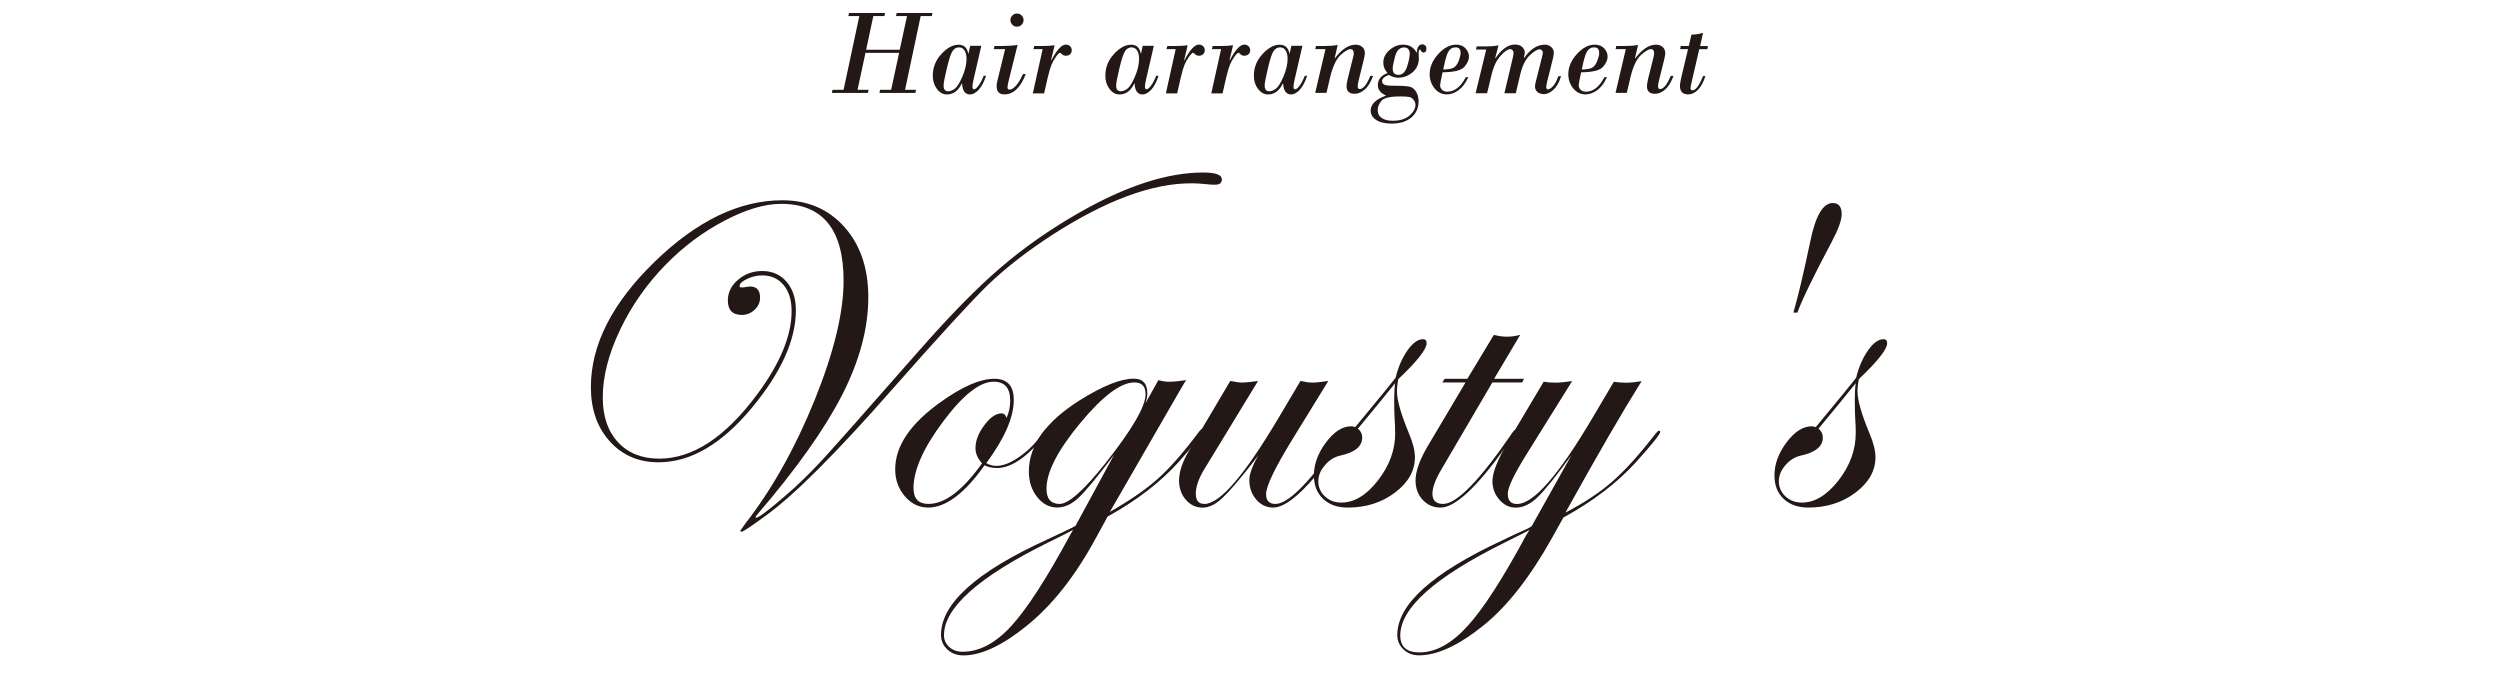 <?xml version="1.0" encoding="UTF-8"?>
<svg xmlns="http://www.w3.org/2000/svg" xmlns:xlink="http://www.w3.org/1999/xlink" id="_レイヤー_1" data-name="レイヤー 1" viewBox="0 0 370 100">
  <defs>
    <style>
      .cls-1 {
        fill: #231815;
      }

      .cls-1, .cls-2 {
        stroke-width: 0px;
      }

      .cls-3 {
        clip-path: url(#clippath);
      }

      .cls-2 {
        fill: none;
      }

      .cls-4 {
        clip-path: url(#clippath-1);
      }

      .cls-5 {
        clip-path: url(#clippath-2);
      }
    </style>
    <clipPath id="clippath">
      <rect class="cls-2" x="84.44" y="-1.86" width="201" height="103.55"></rect>
    </clipPath>
    <clipPath id="clippath-1">
      <rect class="cls-2" x="-24.28" y="-241.45" width="414.38" height="581.27"></rect>
    </clipPath>
    <clipPath id="clippath-2">
      <rect class="cls-2" x="-24.28" y="-241.45" width="414.38" height="581.27"></rect>
    </clipPath>
  </defs>
  <g class="cls-3">
    <g class="cls-4">
      <g class="cls-5">
        <path class="cls-1" d="M180.84,26.51c0,.55-.31.82-.94.82h-.57c-1.23-.13-2.24-.2-3.03-.2-5.79,0-12.6,2.52-20.45,7.56-3.77,2.44-6.96,4.92-9.59,7.43-2.54,2.47-7.29,7.65-14.26,15.56-8.23,9.37-14.43,15.56-18.6,18.59-2.2,1.61-3.41,2.42-3.63,2.42-.14,0-.2-.05-.2-.16,0-.02.25-.37.74-1.04,3.99-5.14,7.41-11.24,10.26-18.29,2.85-7.05,4.28-12.94,4.28-17.65,0-7.59-3.08-11.38-9.24-11.38-2.43,0-5.23.83-8.4,2.5-3.17,1.66-6.06,3.82-8.66,6.47-2.83,2.9-5.1,6.13-6.79,9.7-1.7,3.56-2.55,6.9-2.55,10,0,2.79.75,4.99,2.26,6.61,1.5,1.62,3.54,2.43,6.09,2.43,4.98,0,9.83-3.19,14.55-9.58,3.37-4.56,5.05-8.65,5.05-12.25,0-1.62-.39-2.91-1.18-3.86-.79-.95-1.84-1.43-3.17-1.43-.75,0-1.5.17-2.24.52-.74.35-1.11.7-1.11,1.06,0,.14.08.2.23.2h.27c.62-.09.97-.14,1.03-.14,1,0,1.5.55,1.5,1.65,0,.7-.27,1.29-.81,1.8-.54.5-1.16.76-1.88.76-1.39,0-2.08-.72-2.08-2.15,0-1.17.5-2.18,1.51-3.05,1-.86,2.2-1.3,3.58-1.3,1.49,0,2.7.54,3.61,1.6.91,1.07,1.37,2.47,1.37,4.2,0,4.4-2.18,9.24-6.55,14.49-4.46,5.35-9.04,8.02-13.77,8.02-2.95,0-5.36-1.03-7.22-3.1-1.87-2.07-2.8-4.74-2.8-8.02,0-6.24,3.13-12.42,9.39-18.51,6.26-6.1,12.57-9.15,18.94-9.15,3.78,0,6.85,1.32,9.2,3.96,2.35,2.64,3.53,6.1,3.53,10.39,0,4.58-1.29,9.4-3.87,14.45-2.58,5.05-6.75,10.93-12.49,17.62-.23.27-.34.43-.34.47l.07.1c.38,0,1.78-1.04,4.2-3.13,1.86-1.57,3.79-3.45,5.79-5.62,1.79-1.95,6.52-7.3,14.19-16.03,4.53-5.16,8.52-9.23,11.98-12.2,3.45-2.97,7.32-5.68,11.6-8.13,6.97-3.99,13.12-5.99,18.43-5.99,1.84,0,2.76.34,2.76,1"></path>
        <path class="cls-1" d="M155,63.69c0,.37-.66,1.22-1.99,2.57-1.97,2.01-3.79,3.01-5.45,3.01-.7,0-1.31-.13-1.85-.4-2.96,4.17-5.74,6.25-8.34,6.25-1.35,0-2.5-.56-3.45-1.67-.95-1.11-1.43-2.44-1.43-3.99,0-3.46,2.26-6.79,6.79-10,3.18-2.27,5.81-3.4,7.87-3.4,1.93,0,2.89,1.04,2.89,3.11,0,2.59-1.36,5.72-4.07,9.37.45.27.95.41,1.51.41,1.01,0,2.19-.48,3.53-1.44s2.45-2.12,3.3-3.47c.25-.32.43-.48.54-.48.09,0,.14.05.14.13M149.5,59.22c0-1.82-.82-2.73-2.45-2.73-2.04,0-4.52,1.96-7.45,5.87s-4.4,7.21-4.4,9.89c0,1.55.74,2.33,2.22,2.33,2.42,0,5.06-2,7.92-6.01-.65-.72-.97-1.46-.97-2.23,0-1.1.43-2.24,1.31-3.41s1.72-1.75,2.55-1.75c.36,0,.6.22.74.68.36-.79.54-1.67.54-2.63"></path>
        <path class="cls-1" d="M178.11,63.69c0,.36-1.21,1.91-3.64,4.65-2.72,3.03-6.23,5.73-10.54,8.11l-1.68,3.07c-3.05,5.65-6.46,10-10.25,13.06-3.63,2.95-6.77,4.42-9.41,4.42-.96,0-1.76-.29-2.38-.88-.63-.59-.94-1.31-.94-2.16,0-4.61,5.19-9.29,15.56-14.04,2.24-1.04,3.69-1.73,4.34-2.09l5.72-10.53c-2.49,3.3-4.25,5.43-5.27,6.38-1.02.95-2.07,1.43-3.14,1.43-1.17,0-2.16-.52-2.98-1.55-.82-1.03-1.23-2.29-1.23-3.77,0-3.88,2.53-7.41,7.58-10.58,3.38-2.11,6.03-3.17,7.95-3.17,1.34,0,2.01.74,2.01,2.22,0,.41-.1.89-.3,1.45l1.93-3.45c.6.16,1.13.24,1.57.24.58,0,1.43-.08,2.54-.24-.16.2-1.14,1.89-2.96,5.06l-8.33,14.44c2.93-1.67,5.28-3.29,7.04-4.85,1.76-1.56,3.75-3.81,5.96-6.76.33-.45.56-.68.67-.68.11.02.16.09.16.2M158.84,78.41c-.43.25-1.69.89-3.8,1.92-10.22,5.07-15.33,9.63-15.33,13.67,0,.7.26,1.28.77,1.75.52.47,1.18.71,1.98.71,2.47,0,4.86-1.26,7.19-3.79,2.33-2.53,5.26-7.06,8.78-13.59l.4-.67ZM169.54,58.31c0-1.14-.55-1.71-1.65-1.71-2.02,0-4.69,2.01-8.02,6.02-3.33,4.02-4.99,7.25-4.99,9.71,0,1.5.65,2.25,1.95,2.25s3.56-1.99,6.73-5.97c3.99-5.03,5.99-8.47,5.99-10.3"></path>
        <path class="cls-1" d="M199.67,63.8c0,.52-1.62,2.7-4.87,6.54-2.69,3.19-4.81,4.78-6.38,4.78-.98,0-1.82-.4-2.5-1.19-.68-.8-1.02-1.75-1.02-2.87,0-.87.44-2.09,1.31-3.66l-.67.91c-2.06,2.64-3.58,4.41-4.54,5.31-1.05,1.01-2.05,1.51-3,1.51-.99,0-1.82-.39-2.49-1.16-.67-.77-1.01-1.72-1.01-2.84,0-1.3.5-2.79,1.5-4.47l6.08-10.28c.77.16,1.37.24,1.8.24s1.2-.08,2.31-.24l-8,13.14c-.81,1.34-1.21,2.53-1.21,3.55s.43,1.51,1.28,1.51c2.27,0,5.9-4.21,10.91-12.64l3.3-5.56c.69.16,1.27.24,1.74.24.56,0,1.35-.08,2.38-.24l-5.38,8.75c-2.55,4.16-3.83,6.83-3.83,8.01,0,.96.46,1.44,1.38,1.44,1.79,0,4.69-2.82,8.72-8.46l1.04-1.44.6-.74c.11-.22.22-.33.33-.33.14,0,.2.07.2.2"></path>
        <path class="cls-1" d="M211.14,50.8c0,.89-1.4,2.66-4.19,5.31-.14.69-.2,1.3-.2,1.81,0,1.3.59,3.36,1.76,6.18.6,1.41.9,2.6.9,3.56,0,2.01-.98,3.76-2.95,5.24-1.96,1.48-4.29,2.22-6.99,2.22-1.53,0-2.75-.43-3.65-1.29-.91-.86-1.36-2.01-1.36-3.47,0-1.67.6-3.3,1.79-4.89,1.19-1.58,2.43-2.38,3.71-2.38.23,0,.43.05.61.13l2.72-3.3c.82-.97,1.9-2.3,3.26-4.01.38-1.57.96-2.91,1.74-4.03.78-1.12,1.55-1.68,2.31-1.68.36,0,.54.2.54.6M206.48,64.07c0-.67-.02-1.34-.07-2-.05-.66-.07-1.61-.07-2.84,0-1.01.04-1.85.14-2.52-1.27,1.59-3.11,3.84-5.51,6.73.43.36.64.79.64,1.31,0,1.32-1.09,2.21-3.27,2.68-.88.2-1.63.68-2.27,1.43-.64.75-.96,1.54-.96,2.36,0,.89.33,1.64.98,2.25.65.61,1.47.91,2.44.91,1.9,0,3.7-1.09,5.4-3.27,1.7-2.18,2.56-4.52,2.56-7.02"></path>
        <path class="cls-1" d="M225.55,56.06l-.27.54h-4.41l-7.49,12.78c-.92,1.54-1.38,2.77-1.38,3.69,0,1.01.53,1.51,1.58,1.51,2.04,0,5.48-3.55,10.32-10.64.16-.22.29-.34.4-.34.14,0,.2.07.2.2-.02.07-.14.25-.34.54l-1.45,1.99c-4.21,5.86-7.38,8.79-9.51,8.79-1.05,0-1.93-.38-2.64-1.14-.7-.76-1.06-1.71-1.06-2.86,0-1.34.59-3.02,1.77-5.04l5.63-9.48h-3.43l.34-.54h3.36l3.92-6.5c.68.18,1.32.27,1.93.27s1.29-.09,1.97-.27l-3.86,6.5h4.41Z"></path>
        <path class="cls-1" d="M245.73,63.9c0,.33-1.23,1.87-3.69,4.59-2.73,2.99-6.28,5.7-10.66,8.11l-1.65,2.96c-3.25,5.83-6.65,10.17-10.19,13.02-3.65,2.94-6.83,4.41-9.52,4.41-.92,0-1.69-.29-2.3-.87-.62-.58-.92-1.3-.92-2.15,0-4.51,5.18-9.18,15.55-14,.85-.43,2.13-1.02,3.83-1.78l.5-.3,5.92-10.57c-2.33,3.21-4.03,5.31-5.08,6.31-1.05,1-2.12,1.5-3.2,1.5-.92,0-1.73-.39-2.41-1.17-.68-.78-1.03-1.7-1.03-2.75,0-1.28.8-3.27,2.39-5.98l5.19-8.73c.52.09,1.11.13,1.79.13.59,0,1.39-.08,2.43-.23l-6.68,10.72c-1.9,3.04-2.85,5.02-2.85,5.96,0,1.01.46,1.51,1.38,1.51,2.43,0,6.17-4.28,11.21-12.83l3.11-5.26c.51.09,1.14.14,1.87.14.6,0,1.35-.08,2.24-.23-2.77,4.42-6.53,10.9-11.27,19.45,2.72-1.41,5.03-2.93,6.91-4.57,1.88-1.64,3.98-3.96,6.3-6.95.31-.4.52-.6.61-.6.13,0,.2.07.2.2M226.35,78.45c-.36.2-1.63.84-3.8,1.92-10.21,5.07-15.31,9.63-15.31,13.67,0,1.68.94,2.52,2.83,2.52,2.38,0,4.74-1.29,7.1-3.87,2.36-2.58,5.27-7.1,8.75-13.56l.44-.67Z"></path>
        <path class="cls-1" d="M272.57,31.7c0,.9-.51,2.29-1.53,4.2-2.6,4.88-4.28,8.34-5.03,10.37h-.59c.7-2.39,1.53-5.92,2.51-10.58.77-3.76,1.87-5.64,3.32-5.64.88,0,1.32.55,1.32,1.65"></path>
        <path class="cls-1" d="M279.3,50.8c0,.89-1.4,2.66-4.19,5.31-.14.69-.2,1.3-.2,1.81,0,1.3.59,3.36,1.76,6.18.6,1.41.9,2.6.9,3.56,0,2.01-.99,3.76-2.95,5.24-1.96,1.48-4.29,2.22-6.98,2.22-1.53,0-2.75-.43-3.66-1.29-.91-.86-1.36-2.01-1.36-3.47,0-1.67.6-3.3,1.79-4.89,1.19-1.58,2.43-2.38,3.71-2.38.23,0,.43.05.61.13l2.72-3.3c.82-.97,1.9-2.3,3.26-4.01.38-1.57.96-2.91,1.74-4.03.78-1.12,1.55-1.68,2.31-1.68.36,0,.54.2.54.6M274.65,64.07c0-.67-.02-1.34-.07-2-.05-.66-.07-1.61-.07-2.84,0-1.01.04-1.85.14-2.52-1.27,1.59-3.11,3.84-5.51,6.73.43.36.64.79.64,1.31,0,1.32-1.09,2.21-3.27,2.68-.88.2-1.64.68-2.28,1.43-.64.75-.96,1.54-.96,2.36,0,.89.33,1.64.98,2.25.65.61,1.47.91,2.44.91,1.9,0,3.69-1.09,5.4-3.27,1.7-2.18,2.56-4.52,2.56-7.02"></path>
        <polygon class="cls-1" points="133.07 7.82 128.09 7.82 126.92 13.29 128.55 13.29 128.45 13.75 123.11 13.75 123.22 13.29 124.85 13.29 127.18 2.38 125.55 2.38 125.66 1.92 130.98 1.92 130.9 2.38 129.25 2.38 128.19 7.36 133.16 7.36 134.24 2.38 132.61 2.38 132.71 1.92 138 1.92 137.91 2.38 136.26 2.38 133.95 13.29 135.57 13.29 135.48 13.75 130.16 13.75 130.25 13.29 131.89 13.29 133.07 7.82"></polygon>
        <path class="cls-1" d="M145.24,6.77l-1.16,5.02c-.11.45-.16.81-.16,1.07,0,.24.09.36.26.36.14,0,.35-.17.61-.5.26-.34.53-.84.8-1.5h.35c-.32.95-.69,1.65-1.12,2.09-.43.45-.85.67-1.25.67-.73,0-1.13-.54-1.19-1.63h-.04c-.52,1.09-1.25,1.63-2.19,1.63-.58,0-1.07-.27-1.48-.81-.41-.54-.62-1.2-.62-1.97,0-1.21.42-2.28,1.27-3.2.85-.92,1.69-1.38,2.53-1.38s1.28.44,1.45,1.32h.03l.25-1.16h1.64ZM143.04,8.62c0-.46-.1-.84-.29-1.15-.2-.31-.47-.46-.82-.46-.39,0-.71.18-.95.55-.25.36-.53,1.22-.85,2.56-.32,1.35-.48,2.19-.48,2.53,0,.57.22.86.67.86.32,0,.65-.13.99-.38.34-.25.71-.85,1.12-1.79.41-.94.62-1.85.62-2.73"></path>
        <path class="cls-1" d="M150.6,6.66l-1.35,5.42c-.1.45-.14.73-.14.86,0,.22.11.32.32.32.27,0,.58-.19.93-.58.35-.39.7-.96,1.04-1.72h.41c-.77,2-1.82,3.01-3.15,3.01-.78,0-1.16-.41-1.16-1.23,0-.25.03-.51.11-.79.07-.28.13-.5.17-.68l.98-4h-1.68l.1-.46h1.03c.85,0,1.65-.05,2.4-.16M149.54,2.97c0-.27.1-.49.29-.68.19-.19.42-.29.68-.29s.5.1.69.28c.19.19.29.42.29.69s-.1.5-.29.69c-.19.19-.42.29-.69.29s-.49-.09-.68-.29c-.19-.19-.29-.42-.29-.69"></path>
        <path class="cls-1" d="M156.08,6.71l-.52,2.19.04.04c.8-1.56,1.52-2.34,2.16-2.34.24,0,.44.08.61.24.17.16.25.36.25.59s-.08.43-.24.59c-.16.15-.37.23-.62.23-.23,0-.43-.07-.58-.22-.15-.15-.25-.22-.29-.22-.13,0-.33.2-.62.61-.28.4-.5.8-.66,1.19-.16.39-.33.99-.53,1.8l-.55,2.41h-1.67l1.45-6.55h-1.36l.12-.46h1.11c.76,0,1.39-.04,1.9-.11"></path>
        <path class="cls-1" d="M170.77,6.77l-1.16,5.02c-.11.45-.16.81-.16,1.07,0,.24.09.36.26.36.14,0,.35-.17.61-.5.26-.34.53-.84.8-1.5h.35c-.32.95-.69,1.65-1.12,2.09-.43.45-.85.67-1.25.67-.73,0-1.13-.54-1.18-1.63h-.04c-.52,1.09-1.25,1.63-2.19,1.63-.58,0-1.07-.27-1.48-.81s-.62-1.2-.62-1.97c0-1.21.42-2.28,1.27-3.2.85-.92,1.69-1.38,2.53-1.38s1.28.44,1.45,1.32h.03l.25-1.16h1.64ZM168.58,8.62c0-.46-.1-.84-.29-1.15-.2-.31-.47-.46-.82-.46-.39,0-.71.18-.95.55-.25.36-.53,1.22-.85,2.56-.32,1.35-.48,2.19-.48,2.53,0,.57.22.86.67.86.32,0,.65-.13.99-.38.34-.25.71-.85,1.12-1.79.41-.94.62-1.85.62-2.73"></path>
        <path class="cls-1" d="M175.77,6.71l-.52,2.19.04.04c.8-1.56,1.52-2.34,2.16-2.34.24,0,.44.08.61.24.17.16.25.36.25.59s-.08.43-.24.59c-.16.15-.37.23-.62.23-.23,0-.43-.07-.58-.22-.15-.15-.25-.22-.29-.22-.13,0-.34.2-.62.61-.28.4-.5.8-.66,1.19-.16.39-.33.99-.53,1.8l-.55,2.41h-1.67l1.45-6.55h-1.36l.12-.46h1.11c.76,0,1.39-.04,1.9-.11"></path>
        <path class="cls-1" d="M182.49,6.71l-.52,2.19.04.04c.8-1.56,1.52-2.34,2.16-2.34.24,0,.44.08.61.24.17.16.25.36.25.59s-.08.43-.24.59c-.16.15-.37.23-.62.23-.24,0-.43-.07-.58-.22-.15-.15-.24-.22-.29-.22-.13,0-.34.2-.62.61-.28.4-.5.8-.66,1.19-.16.39-.33.99-.53,1.8l-.55,2.41h-1.67l1.45-6.55h-1.36l.12-.46h1.11c.76,0,1.39-.04,1.9-.11"></path>
        <path class="cls-1" d="M192.76,6.77l-1.16,5.02c-.11.45-.16.81-.16,1.07,0,.24.08.36.26.36.14,0,.35-.17.61-.5.26-.34.53-.84.8-1.5h.35c-.32.95-.69,1.65-1.12,2.09-.43.45-.85.67-1.25.67-.73,0-1.13-.54-1.19-1.63h-.04c-.52,1.09-1.25,1.63-2.18,1.63-.58,0-1.07-.27-1.49-.81-.41-.54-.62-1.2-.62-1.97,0-1.21.43-2.28,1.28-3.2.85-.92,1.69-1.38,2.54-1.38.8,0,1.28.44,1.45,1.32h.03l.25-1.16h1.65ZM190.56,8.62c0-.46-.1-.84-.29-1.15-.2-.31-.47-.46-.82-.46-.39,0-.71.18-.96.55-.25.36-.53,1.22-.84,2.56-.32,1.35-.48,2.19-.48,2.53,0,.57.22.86.67.86.32,0,.65-.13.99-.38.34-.25.71-.85,1.12-1.79.41-.94.62-1.85.62-2.73"></path>
        <path class="cls-1" d="M197.98,6.66l-.45,1.94.03.04c1-1.35,2.03-2.03,3.09-2.03.39,0,.71.12.97.35.26.23.38.54.38.93,0,.16-.05.44-.14.84l-.8,3.26c-.08.34-.12.59-.12.76,0,.29.1.43.29.43.52,0,1.05-.65,1.58-1.95h.41c-.34.92-.75,1.6-1.24,2.02-.49.42-.98.63-1.49.63-.8,0-1.2-.37-1.2-1.12,0-.26.06-.64.19-1.17l.74-2.96s.03-.13.07-.28c.04-.15.06-.31.06-.49,0-.39-.16-.59-.48-.59-.35,0-.84.3-1.48.89-.64.6-1.16,1.71-1.55,3.35l-.52,2.23h-1.67l1.52-6.47h-1.51l.1-.46h1.18c.81,0,1.49-.05,2.04-.16"></path>
        <path class="cls-1" d="M205.13,14.14c-.8-.36-1.21-.87-1.21-1.53,0-.84.48-1.45,1.44-1.8-.42-.45-.63-.96-.63-1.53,0-.72.3-1.34.91-1.87.61-.53,1.29-.8,2.03-.8.9,0,1.57.4,2,1.19h.03c0-.42.08-.74.24-.94.16-.2.35-.3.57-.3.16,0,.3.06.42.17.12.12.18.27.18.47,0,.39-.15.58-.45.58-.12,0-.22-.06-.29-.17-.07-.12-.11-.18-.12-.19,0-.06-.03-.09-.09-.09-.13,0-.2.18-.2.56l.03.77c0,.82-.31,1.5-.93,2.04-.62.53-1.33.8-2.12.8-.48,0-.94-.14-1.39-.41-.67.25-1,.56-1,.94,0,.22.1.38.32.49.21.11.67.17,1.37.17,1.24,0,2.05.05,2.43.15.37.1.68.35.92.75.24.4.36.87.36,1.41,0,.99-.36,1.79-1.07,2.39-.71.6-1.68.9-2.91.9-.99,0-1.76-.18-2.3-.54-.54-.36-.81-.82-.81-1.37,0-.94.75-1.69,2.26-2.22M209.48,15.5c0-.26-.08-.5-.26-.72-.17-.22-.38-.36-.62-.42-.24-.06-.7-.09-1.38-.09-1.5,0-2.43.22-2.78.67-.36.45-.54.9-.54,1.35,0,.51.2.91.6,1.18.4.27.93.4,1.61.4,1.08,0,1.91-.25,2.5-.77.58-.51.88-1.04.88-1.61M208.64,7.91c0-.25-.07-.46-.21-.63-.14-.18-.35-.26-.62-.26-.65,0-1.09.44-1.33,1.3-.24.87-.36,1.48-.36,1.82,0,.63.28.94.85.94s1.02-.41,1.28-1.22c.26-.81.39-1.46.39-1.95"></path>
        <path class="cls-1" d="M213.5,10.69c-.24,1.08-.36,1.72-.36,1.93,0,.25.09.47.27.66.18.19.44.29.78.29,1.08,0,1.99-.71,2.74-2.14h.38c-.4.87-.88,1.51-1.44,1.92-.57.41-1.15.62-1.74.62-.73,0-1.34-.3-1.82-.9-.48-.6-.72-1.3-.72-2.09,0-1.05.42-2.04,1.26-2.97.84-.93,1.73-1.4,2.66-1.4.61,0,1.07.19,1.4.56.33.37.5.78.5,1.23s-.23.95-.67,1.48c-.45.53-1.53.81-3.24.82M213.59,10.29c.83-.02,1.38-.13,1.65-.34.27-.21.5-.54.67-1,.17-.46.26-.83.26-1.12,0-.55-.25-.82-.74-.82-.47,0-.83.21-1.07.63-.25.42-.5,1.3-.76,2.65"></path>
        <path class="cls-1" d="M221.79,6.66l-.5,1.92.04.04c.91-1.36,1.88-2.03,2.9-2.03.45,0,.81.12,1.06.37.25.24.38.52.38.81,0,.06-.04.31-.11.77l.03.04c.89-1.31,1.91-1.97,3.04-1.97.37,0,.68.11.94.34.26.22.39.51.39.86,0,.24-.05.55-.15.95l-.83,3.3c-.09.43-.14.69-.14.79,0,.25.09.38.27.38s.41-.15.71-.45c.3-.3.57-.8.81-1.5h.41c-.26.88-.63,1.54-1.11,1.98-.48.45-.95.67-1.42.67-.39,0-.71-.1-.96-.3-.24-.2-.37-.49-.37-.87,0-.15.05-.41.15-.8l.85-3.37s.06-.17.1-.39c.04-.22.06-.37.06-.45,0-.12-.05-.22-.14-.31-.09-.09-.2-.14-.33-.14-.34,0-.83.29-1.46.88-.63.59-1.11,1.55-1.43,2.9l-.64,2.72h-1.69l1.14-4.81c.15-.6.22-.98.22-1.16,0-.14-.05-.26-.14-.38-.09-.12-.21-.18-.35-.18-.35,0-.83.32-1.43.98-.6.65-1.06,1.61-1.36,2.89l-.64,2.66h-1.7l1.57-6.47h-1.51l.09-.46h1.43c.64,0,1.24-.05,1.81-.16"></path>
        <path class="cls-1" d="M234.01,10.69c-.24,1.08-.36,1.72-.36,1.93,0,.25.09.47.28.66.18.19.44.29.78.29,1.08,0,1.99-.71,2.74-2.14h.38c-.39.87-.88,1.51-1.44,1.92-.57.41-1.14.62-1.74.62-.73,0-1.33-.3-1.82-.9-.48-.6-.72-1.3-.72-2.09,0-1.05.42-2.04,1.26-2.97.84-.93,1.73-1.4,2.66-1.4.61,0,1.07.19,1.4.56.33.37.5.78.5,1.23s-.22.95-.67,1.48c-.45.53-1.53.81-3.24.82M234.1,10.29c.83-.02,1.38-.13,1.65-.34.27-.21.5-.54.67-1,.17-.46.26-.83.26-1.12,0-.55-.25-.82-.74-.82-.47,0-.82.21-1.07.63-.25.42-.5,1.3-.76,2.65"></path>
        <path class="cls-1" d="M242.43,6.66l-.45,1.94.04.04c1-1.35,2.03-2.03,3.09-2.03.39,0,.71.12.97.35.25.23.38.54.38.93,0,.16-.05.44-.14.84l-.81,3.26c-.08.34-.12.59-.12.76,0,.29.09.43.29.43.52,0,1.05-.65,1.59-1.95h.41c-.34.92-.75,1.6-1.24,2.02-.49.42-.98.63-1.49.63-.8,0-1.2-.37-1.2-1.12,0-.26.06-.64.19-1.17l.74-2.96s.03-.13.07-.28c.04-.15.06-.31.06-.49,0-.39-.16-.59-.48-.59-.35,0-.84.3-1.49.89-.64.6-1.16,1.71-1.55,3.35l-.52,2.23h-1.67l1.52-6.47h-1.51l.09-.46h1.18c.81,0,1.49-.05,2.04-.16"></path>
        <path class="cls-1" d="M252.05,4.87l-.43,1.95h1.16l-.1.46h-1.19l-1.15,4.96c-.09.37-.14.63-.14.79,0,.23.1.34.29.34.47,0,.99-.7,1.56-2.11h.35c-.28.89-.65,1.56-1.09,2.02-.45.46-.93.69-1.44.69-.83,0-1.24-.42-1.24-1.27,0-.24.07-.67.21-1.28l.99-4.15h-1.17l.09-.46h1.19l.4-1.69c.6,0,1.17-.09,1.71-.26"></path>
      </g>
    </g>
  </g>
</svg>
